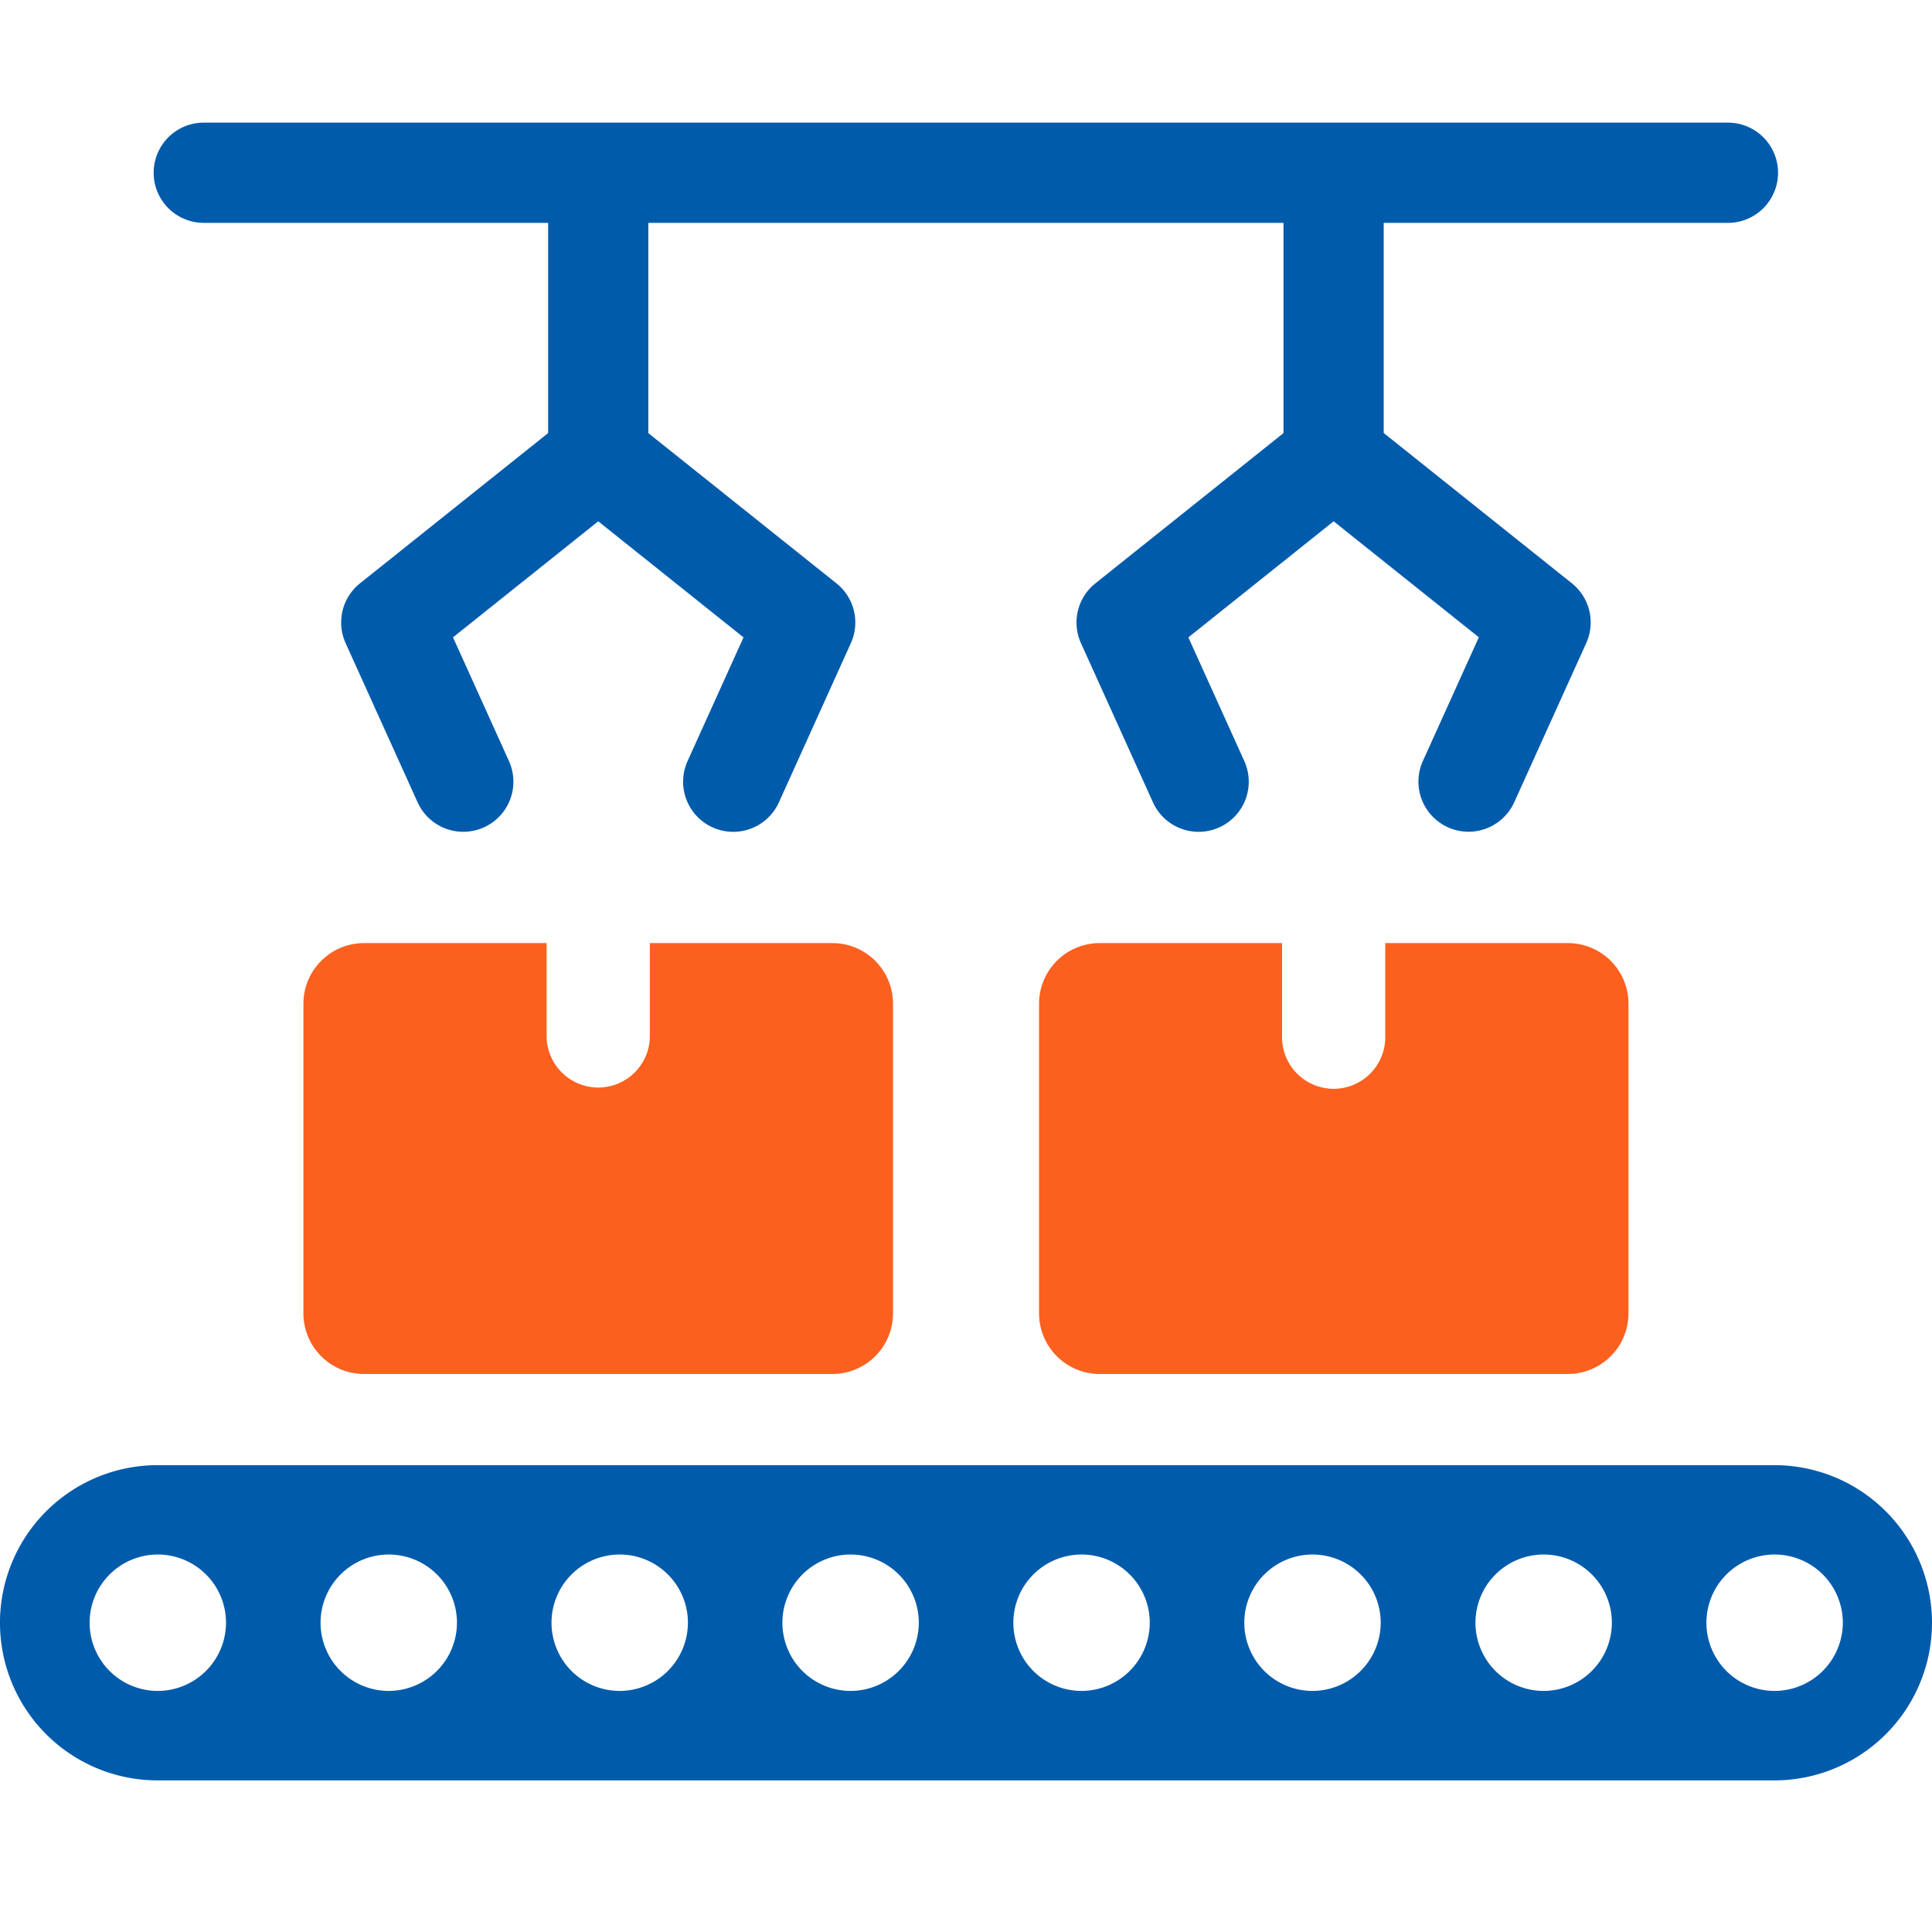 <svg xmlns="http://www.w3.org/2000/svg" xmlns:xlink="http://www.w3.org/1999/xlink" width="63" height="63" viewBox="0 0 63 63">
  <defs>
    <clipPath id="clip-path">
      <rect id="長方形_26742" data-name="長方形 26742" width="63" height="63" transform="translate(-22504 -5898)" fill="#ced4da"/>
    </clipPath>
    <clipPath id="clip-path-2">
      <rect id="長方形_26741" data-name="長方形 26741" width="63" height="54.055" fill="#005bab"/>
    </clipPath>
  </defs>
  <g id="マスクグループ_147" data-name="マスクグループ 147" transform="translate(22504 5898)" clip-path="url(#clip-path)">
    <g id="グループ_364611" data-name="グループ 364611" transform="translate(-22504 -5894)">
      <g id="グループ_364610" data-name="グループ 364610" clip-path="url(#clip-path-2)">
        <path id="パス_403078" data-name="パス 403078" d="M47.3,122.493a1.978,1.978,0,0,0-1.979,1.979v10.093a1.978,1.978,0,0,0,1.979,1.979H62.57a1.978,1.978,0,0,0,1.977-1.979V124.472a1.977,1.977,0,0,0-1.977-1.979H56.618v3.027a1.683,1.683,0,0,1-3.366,0v-3.027Z" transform="translate(-35.427 -95.74)" fill="#fc601f"/>
        <path id="パス_403079" data-name="パス 403079" d="M157.1,122.493a1.978,1.978,0,0,0-1.979,1.979v10.093a1.979,1.979,0,0,0,1.979,1.979h15.265a1.978,1.978,0,0,0,1.977-1.979V124.472a1.977,1.977,0,0,0-1.977-1.979H166.41v3.027a1.683,1.683,0,1,1-3.365,0v-3.027Z" transform="translate(-121.239 -95.74)" fill="#fc601f"/>
        <path id="パス_403080" data-name="パス 403080" d="M57.86,200.438H5.139a5.139,5.139,0,0,0,0,10.279H57.86a5.139,5.139,0,1,0,0-10.279M5.141,207.8a2.224,2.224,0,1,1,2.229-2.22,2.229,2.229,0,0,1-2.229,2.22m7.531,0a2.224,2.224,0,1,1,2.229-2.22,2.229,2.229,0,0,1-2.229,2.22m7.531,0a2.224,2.224,0,1,1,2.229-2.22A2.229,2.229,0,0,1,20.2,207.8m7.532,0a2.224,2.224,0,1,1,2.229-2.22,2.229,2.229,0,0,1-2.229,2.22m7.531,0a2.224,2.224,0,1,1,2.229-2.22,2.229,2.229,0,0,1-2.229,2.22m7.531,0a2.224,2.224,0,1,1,2.229-2.22A2.229,2.229,0,0,1,42.8,207.8m7.532,0a2.224,2.224,0,1,1,2.229-2.22,2.229,2.229,0,0,1-2.229,2.22m7.531,0a2.224,2.224,0,1,1,2.229-2.22,2.229,2.229,0,0,1-2.229,2.22" transform="translate(0 -156.661)" fill="#005bab"/>
        <path id="パス_403081" data-name="パス 403081" d="M24.606,3.269H35.829v6.854l-6.135,4.9a1.633,1.633,0,0,0-.469,1.95l2.348,5.191a1.634,1.634,0,1,0,2.978-1.347l-1.824-4.033L37.463,13,42.2,16.785l-1.824,4.033a1.634,1.634,0,1,0,2.978,1.347L45.7,16.974a1.633,1.633,0,0,0-.469-1.95l-6.135-4.9V3.269H59.808v6.855l-6.135,4.9a1.633,1.633,0,0,0-.469,1.95l2.348,5.191a1.634,1.634,0,0,0,2.978-1.347l-1.824-4.033L61.443,13l4.735,3.782-1.824,4.033a1.634,1.634,0,1,0,2.978,1.347l2.348-5.191a1.633,1.633,0,0,0-.469-1.95l-6.135-4.9V3.269H74.3A1.634,1.634,0,1,0,74.3,0h-49.7a1.634,1.634,0,0,0,0,3.268" transform="translate(-17.955 -0.001)" fill="#005bab"/>
      </g>
    </g>
  </g>
</svg>
